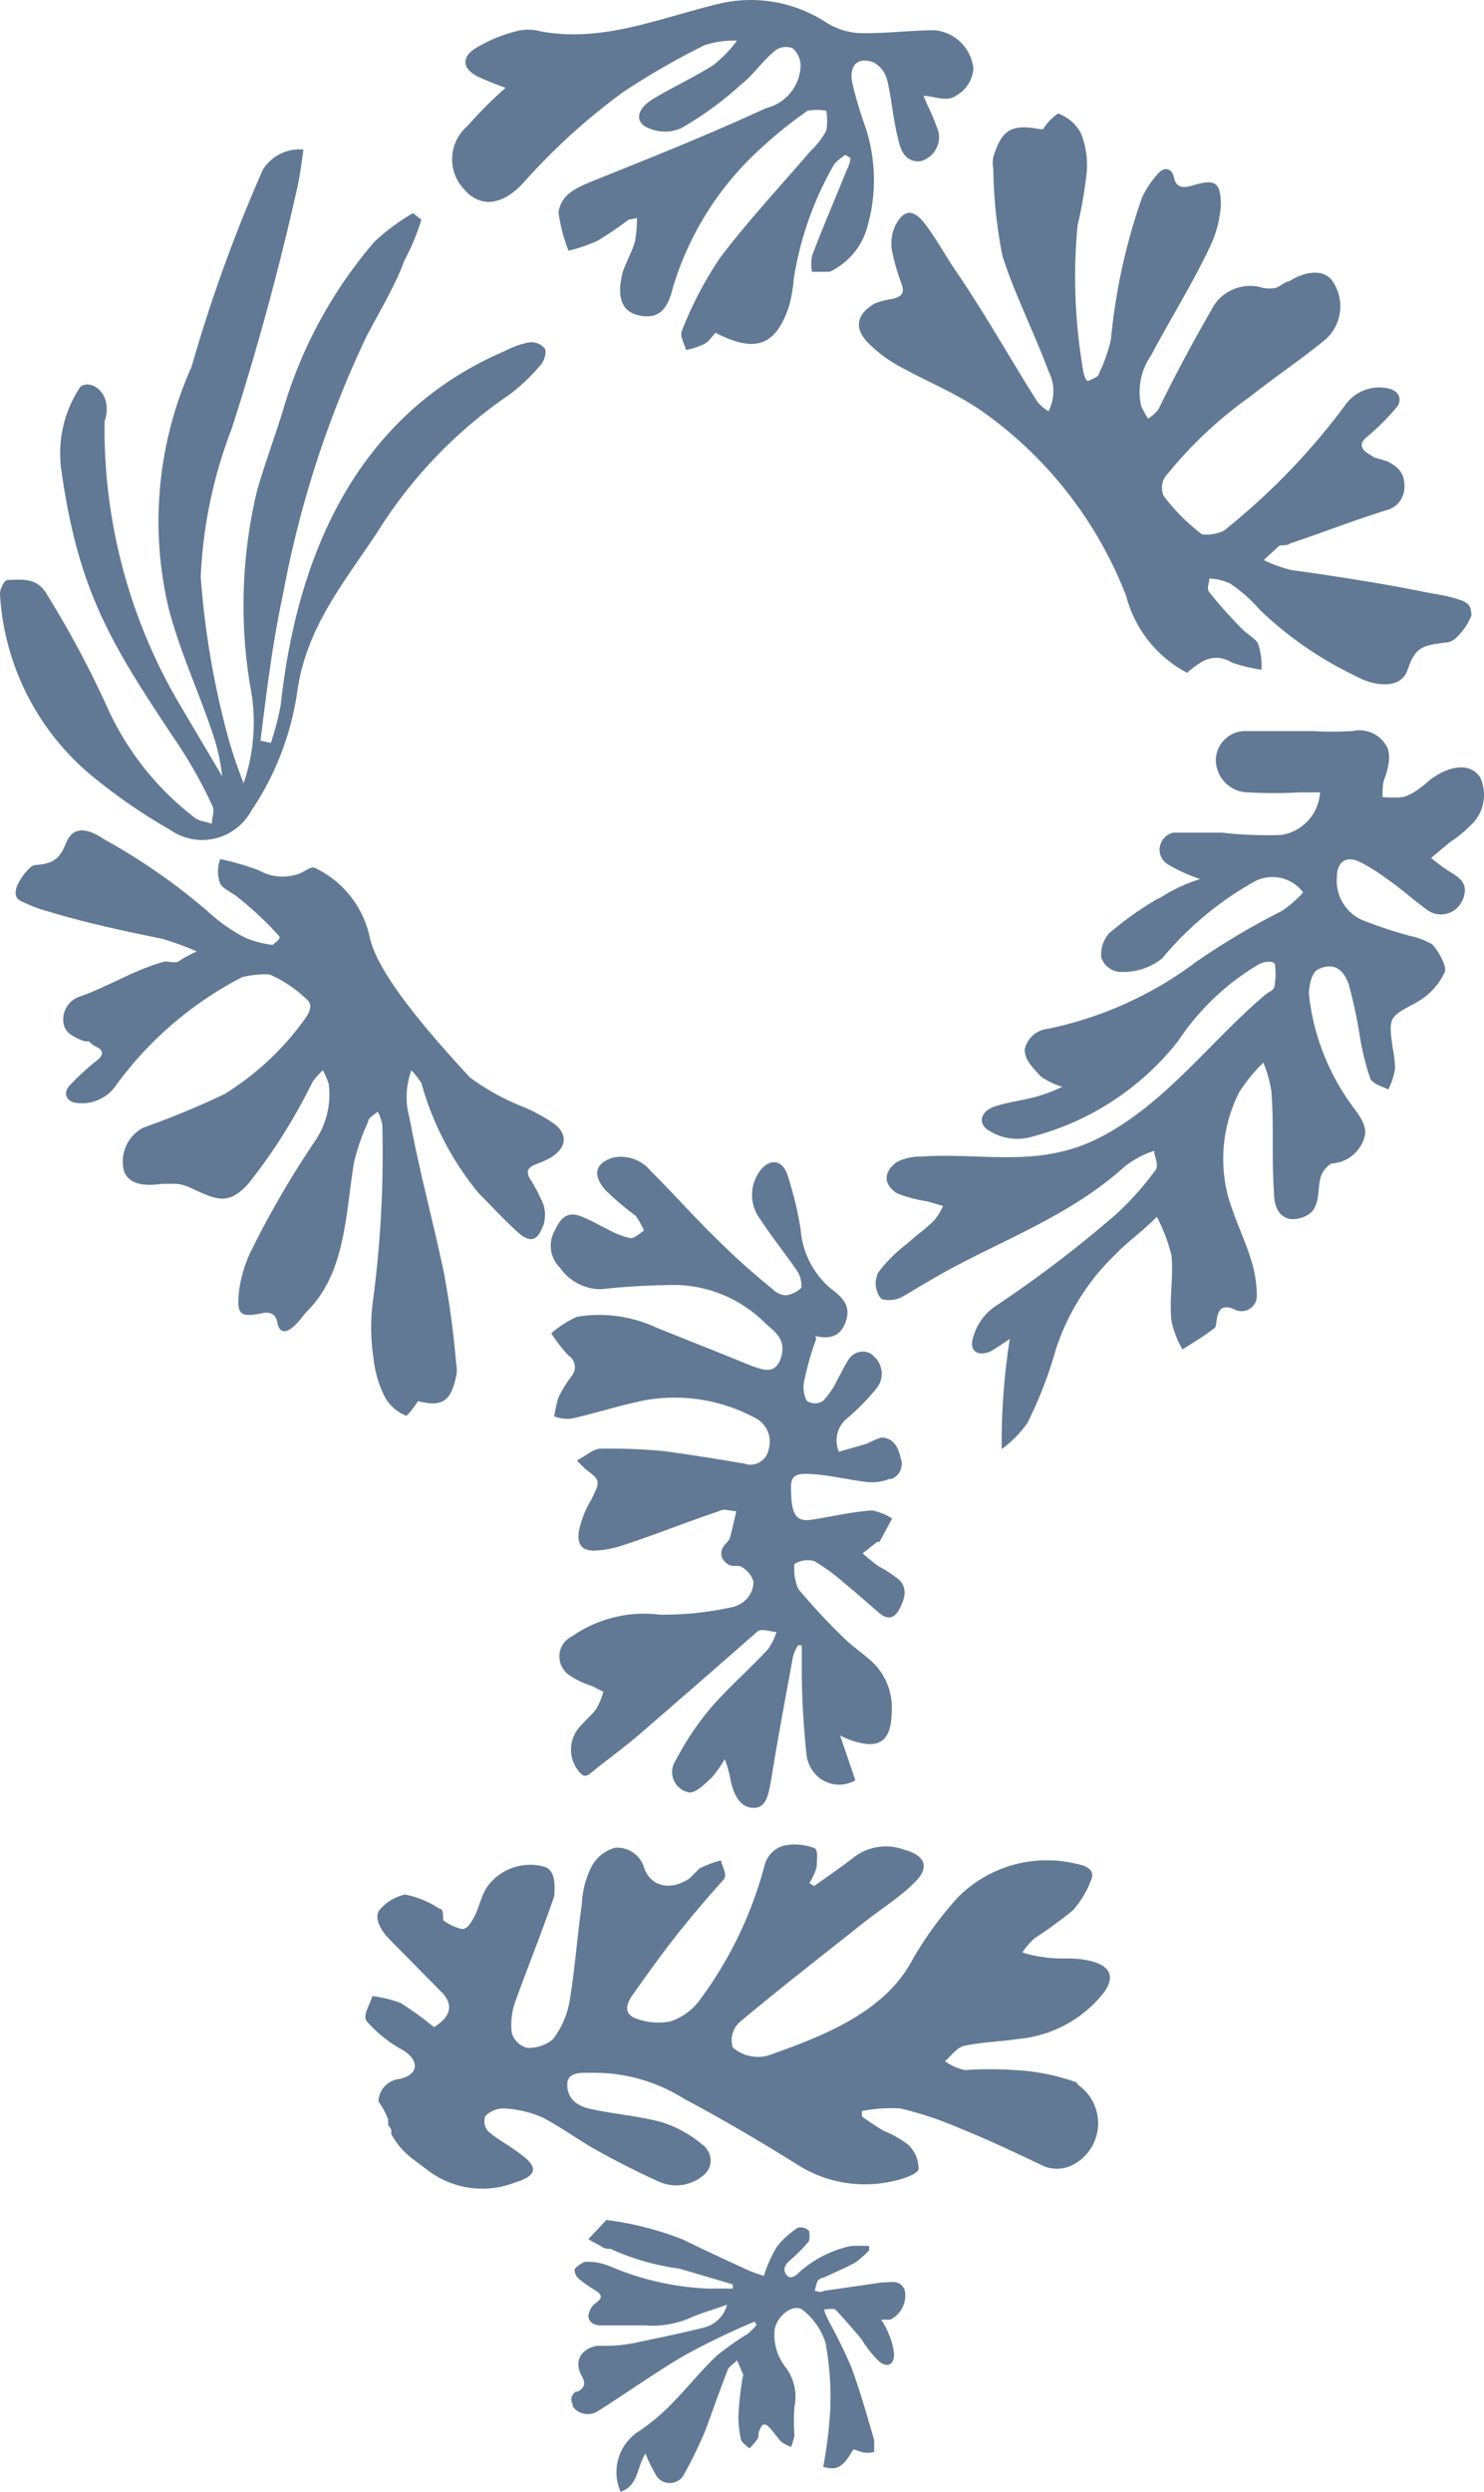 <svg xmlns="http://www.w3.org/2000/svg" id="Capa_1" data-name="Capa 1" viewBox="0 0 38.74 65"><defs><style>.cls-1{fill:#617994;}</style></defs><path class="cls-1" d="M21.31,34.92A7.44,7.44,0,0,0,21,36a.77.77,0,0,0,.06.54.38.38,0,0,0,.43,0,2.16,2.16,0,0,0,.39-.59c.1-.16.18-.36.29-.51a.43.43,0,0,1,.59-.11l.11.11a.6.6,0,0,1,0,.79,5.68,5.68,0,0,1-.77.78.74.74,0,0,0-.2.86l.73-.21A2.77,2.77,0,0,1,23,37.5c.28,0,.44.19.51.53a.42.42,0,0,1-.24.55l-.05,0a1.3,1.3,0,0,1-.59.08c-.5-.06-.95-.18-1.48-.21s-.52.14-.49.63.18.62.55.56c.52-.08,1-.2,1.56-.24a1.63,1.63,0,0,1,.52.21l-.33.61H22.9l-.38.3a4.46,4.46,0,0,0,.42.34,3.24,3.24,0,0,1,.53.35c.24.23.14.52,0,.78s-.33.24-.5.1-.59-.52-.89-.76a5.07,5.07,0,0,0-.83-.61.64.64,0,0,0-.51.08,1.29,1.29,0,0,0,.1.65A16.6,16.6,0,0,0,22,42.7c.22.22.47.39.7.59a1.63,1.63,0,0,1,.58,1.31c0,.74-.26,1-.84.86a2.08,2.08,0,0,1-.51-.19l.4,1.17a.84.84,0,0,1-1.16-.32.89.89,0,0,1-.12-.39c-.07-.67-.11-1.33-.12-2v-.81h-.1a1.3,1.3,0,0,0-.13.3c-.19,1.05-.39,2.09-.56,3.15-.07.36-.1.78-.45.79s-.54-.32-.62-.74a3,3,0,0,0-.15-.53,3.21,3.21,0,0,1-.34.48c-.18.16-.38.38-.57.39a.54.54,0,0,1-.37-.84,7.61,7.61,0,0,1,.89-1.34c.48-.56,1-1,1.52-1.56a1.57,1.57,0,0,0,.22-.45c-.17,0-.39-.11-.51,0-1,.88-2.06,1.8-3.1,2.7-.32.27-.65.52-1,.79s-.38.39-.6.08a.89.89,0,0,1,0-1c.15-.21.36-.36.51-.57a1.85,1.85,0,0,0,.18-.44l-.3-.15a2.12,2.12,0,0,1-.57-.27.59.59,0,0,1-.19-.81.67.67,0,0,1,.25-.22,3.3,3.3,0,0,1,2.29-.56,8.24,8.24,0,0,0,1.85-.19.73.73,0,0,0,.42-.23.66.66,0,0,0,.17-.44.67.67,0,0,0-.3-.38c-.1-.07-.23,0-.34-.06s-.29-.22-.15-.47c.06-.09.15-.15.18-.25s.11-.45.16-.68c-.16,0-.32-.08-.45,0-.84.28-1.65.61-2.48.88a2.69,2.69,0,0,1-.79.15c-.35,0-.47-.22-.36-.63a2.65,2.65,0,0,1,.29-.69c.25-.5.25-.51-.15-.81l-.22-.22c.24-.13.43-.3.6-.31a14.8,14.8,0,0,1,1.63.06c.71.09,1.43.21,2.14.33a.48.48,0,0,0,.63-.35.7.7,0,0,0-.38-.86,4.43,4.43,0,0,0-2.86-.44c-.64.13-1.25.33-1.92.48a1.07,1.07,0,0,1-.43-.06,2.78,2.78,0,0,1,.11-.5,3.71,3.71,0,0,1,.33-.54.36.36,0,0,0-.07-.55,4.1,4.1,0,0,1-.45-.58,2.74,2.74,0,0,1,.67-.43,3.52,3.52,0,0,1,2.07.28c.82.33,1.66.66,2.49,1,.27.09.62.26.77-.22s-.19-.69-.41-.89a3.39,3.39,0,0,0-2.29-1,18.81,18.81,0,0,0-2,.11,1.3,1.3,0,0,1-1.07-.56.8.8,0,0,1-.12-1c.16-.36.37-.46.67-.34s.45.22.68.33a2.28,2.28,0,0,0,.61.24c.12,0,.24-.13.35-.2a1.87,1.87,0,0,0-.22-.39,7.18,7.18,0,0,1-.79-.67c-.34-.4-.26-.69.19-.84a1,1,0,0,1,1,.35c.58.57,1.12,1.19,1.7,1.75a18.36,18.36,0,0,0,1.47,1.32.55.55,0,0,0,.35.17.69.69,0,0,0,.41-.2.71.71,0,0,0-.12-.45c-.31-.45-.65-.87-.95-1.33a1.05,1.05,0,0,1,0-1.28c.25-.32.58-.28.71.13a9.23,9.23,0,0,1,.34,1.4,2.25,2.25,0,0,0,.75,1.52c.24.2.58.4.44.86s-.47.49-.81.41Zm8.92-11.48a8.59,8.59,0,0,0-1.27.9.82.82,0,0,0-.21.64.56.56,0,0,0,.44.37A1.64,1.64,0,0,0,30.34,25a8.54,8.54,0,0,1,2.4-2,1,1,0,0,1,1.28.28,3,3,0,0,1-.57.49,18.89,18.89,0,0,0-2.21,1.31,9.72,9.72,0,0,1-3.9,1.76.68.68,0,0,0-.59.54c0,.28.23.49.42.7a1.93,1.93,0,0,0,.56.27,4.2,4.2,0,0,1-.55.22c-.41.13-.86.17-1.23.3s-.43.46-.12.63a1.38,1.38,0,0,0,1,.18,7.14,7.14,0,0,0,3.93-2.53,6.44,6.44,0,0,1,2.11-2c.15-.07.35-.1.41,0a1.71,1.71,0,0,1,0,.51c0,.18-.13.19-.24.28-1.47,1.24-2.62,2.87-4.38,3.76-1.58.78-3,.36-4.63.47a1.3,1.3,0,0,0-.61.14c-.35.24-.38.58,0,.82a3.69,3.69,0,0,0,.79.21l.41.12a1.76,1.76,0,0,1-.23.37c-.21.22-.46.38-.68.59a3.8,3.8,0,0,0-.78.77.63.63,0,0,0,.05.66c.06.09.37.08.53,0s.44-.26.72-.42c1.67-1,3.59-1.61,5.13-3a2.48,2.48,0,0,1,.77-.41c0,.18.16.39,0,.55a7.74,7.74,0,0,1-1,1.11,31.33,31.33,0,0,1-3.2,2.43,1.47,1.47,0,0,0-.53.79c-.1.33.11.49.44.36.16-.08.36-.23.52-.33a17.41,17.41,0,0,0-.21,2.87,2.88,2.88,0,0,0,.67-.68,10.79,10.79,0,0,0,.74-1.91,6,6,0,0,1,1.54-2.47c.3-.32.74-.63,1.1-1a4.6,4.6,0,0,1,.38,1c.06.56-.06,1.14,0,1.71a2.44,2.44,0,0,0,.29.75c.28-.18.54-.33.81-.54.07,0,.07-.19.09-.28.05-.28.2-.34.46-.22a.4.4,0,0,0,.58-.38A3.22,3.22,0,0,0,32.7,33c-.18-.64-.45-1.13-.64-1.79a3.83,3.83,0,0,1,.29-2.72,4.24,4.24,0,0,1,.63-.77,3.21,3.21,0,0,1,.21.75c.07.91,0,1.72.07,2.68,0,.37.19.77.7.62s.42-.58.5-1a.63.63,0,0,1,.3-.42.94.94,0,0,0,.86-.69c.08-.24-.1-.52-.25-.72a6,6,0,0,1-1.2-3c0-.23.07-.58.25-.66.4-.18.65,0,.79.4a12.65,12.65,0,0,1,.29,1.36,6.68,6.68,0,0,0,.27,1.09c.07.16.33.21.47.29a1.75,1.75,0,0,0,.18-.56,3.57,3.57,0,0,0-.07-.56c-.1-.75-.09-.77.59-1.13a1.77,1.77,0,0,0,.78-.82c.05-.15-.18-.57-.34-.72a1.84,1.84,0,0,0-.55-.21A11.93,11.93,0,0,1,35.56,24a1.12,1.12,0,0,1-.66-1.12c0-.38.22-.56.57-.41a4.78,4.78,0,0,1,.74.46c.37.25.7.56,1.08.83a.61.61,0,0,0,.84-.19l.06-.11c.16-.42-.08-.56-.39-.75a4.59,4.59,0,0,1-.44-.33l.49-.41a3.12,3.12,0,0,0,.53-.43,1.08,1.08,0,0,0,.25-1.28c-.29-.39-.8-.25-1.18,0-.11.06-.24.2-.36.28a1.43,1.43,0,0,1-.45.25,2.53,2.53,0,0,1-.55,0c0-.17,0-.35.06-.5s.18-.56.06-.8a.81.81,0,0,0-.9-.42,9.55,9.55,0,0,1-1.07,0c-.57,0-1.13,0-1.7,0a.77.77,0,0,0-.8.73h0a.85.85,0,0,0,.85.87h0a12,12,0,0,0,1.34,0h.53a1.2,1.2,0,0,1-1,1.11,10.18,10.18,0,0,1-1.56-.06c-.42,0-.85,0-1.27,0a.46.46,0,0,0-.35.54.47.47,0,0,0,.21.29,4.24,4.24,0,0,0,.84.38,4.26,4.26,0,0,0-1.06.5ZM6.8,19.32c.16-1.28.31-2.53.59-3.83a27.2,27.2,0,0,1,2.17-6.7c.33-.64.74-1.3,1-2A5.85,5.85,0,0,0,11,5.73l-.22-.17a5.64,5.64,0,0,0-1,.74,11.81,11.81,0,0,0-2.4,4.43c-.22.7-.48,1.41-.67,2.07a12.84,12.84,0,0,0-.18,5.09,4.87,4.87,0,0,1-.17,2.54,12.22,12.22,0,0,1-.42-1.25,22.15,22.15,0,0,1-.7-4.13,12.16,12.16,0,0,1,.81-3.87q1-3.11,1.71-6.28c.07-.32.11-.62.16-1a1.13,1.13,0,0,0-1.06.53A40.08,40.08,0,0,0,5,9.57a9.85,9.85,0,0,0-.59,6.33c.31,1.17.81,2.21,1.18,3.35a5.13,5.13,0,0,1,.21,1L4.64,18.29A14.17,14.17,0,0,1,2.73,11c.25-.79-.41-1.13-.64-.9a3.13,3.13,0,0,0-.5,2.08c.44,3.22,1.3,4.59,2.94,7.06a11.91,11.91,0,0,1,1,1.75c.09.16,0,.32,0,.5-.14-.06-.33-.06-.46-.17a7.5,7.5,0,0,1-2.27-2.87,26.06,26.06,0,0,0-1.61-3c-.24-.36-.56-.34-1-.32-.07,0-.2.24-.19.37a6.65,6.65,0,0,0,2.6,4.9,14,14,0,0,0,1.83,1.24,1.46,1.46,0,0,0,2.05-.36.57.57,0,0,0,.08-.13,7.45,7.45,0,0,0,1.2-3.11C8,16.38,8.92,15.28,9.84,13.9a12.09,12.09,0,0,1,3.45-3.6,4.89,4.89,0,0,0,.84-.8c.08-.09.15-.33.09-.41a.45.45,0,0,0-.45-.15,2.29,2.29,0,0,0-.6.22c-3.82,1.64-5.41,5.26-5.84,9.22a7.26,7.26,0,0,1-.26,1ZM16.63,5.69a3.81,3.81,0,0,1-.05.59c-.07.28-.26.6-.33.84-.12.49-.11,1,.44,1.11s.75-.21.88-.74a8,8,0,0,1,2.27-3.6,11.19,11.19,0,0,1,1.24-1,1.35,1.35,0,0,1,.49,0,1.51,1.51,0,0,1,0,.52,2.18,2.18,0,0,1-.42.54c-.79.92-1.62,1.81-2.35,2.77a9.76,9.76,0,0,0-1,1.91c-.06.14.08.37.11.5a1.94,1.94,0,0,0,.48-.16c.13-.07.19-.19.29-.29,1,.52,1.56.37,1.91-.67a3.6,3.6,0,0,0,.13-.73,8.66,8.66,0,0,1,1.06-3,1.37,1.37,0,0,1,.29-.24l.13.08c0,.14-.08.27-.13.4-.29.72-.6,1.43-.87,2.15a1,1,0,0,0,0,.42h.46a1.83,1.83,0,0,0,1-1.24,4.4,4.4,0,0,0-.07-2.54,10.72,10.72,0,0,1-.34-1.14c-.09-.43.11-.71.56-.54a.73.73,0,0,1,.35.46c.12.5.15,1,.28,1.51.07.31.17.62.57.61a.65.65,0,0,0,.49-.77h0a6.25,6.25,0,0,0-.24-.6,3.23,3.23,0,0,1-.15-.34c.24,0,.61.17.84,0a.88.88,0,0,0,.46-.71,1.12,1.12,0,0,0-1-1c-.73,0-1.35.1-2.05.07A1.88,1.88,0,0,1,21.59.6,3.6,3.6,0,0,0,18.72.11c-1.59.39-3,1-4.6.71a1.23,1.23,0,0,0-.66,0,3.77,3.77,0,0,0-1.11.48c-.33.26-.23.52.13.7a7.72,7.72,0,0,0,.72.29,10.87,10.87,0,0,0-1,1,1.14,1.14,0,0,0-.12,1.61l.12.13c.46.42,1,.25,1.47-.27A16.57,16.57,0,0,1,16.27,2.4a19.39,19.39,0,0,1,2.12-1.22,2.46,2.46,0,0,1,.85-.12,3.41,3.41,0,0,1-.62.64c-.49.31-1.11.6-1.57.88s-.48.63-.1.77a1.06,1.06,0,0,0,.82,0,8.73,8.73,0,0,0,1.57-1.14c.32-.25.55-.6.86-.86a.46.46,0,0,1,.49-.09.6.6,0,0,1,.21.48A1.18,1.18,0,0,1,20,2.82c-1.52.7-3,1.29-4.57,1.92-.4.17-.78.33-.85.8a4.43,4.43,0,0,0,.26,1,4,4,0,0,0,.76-.26,8.87,8.87,0,0,0,.81-.55ZM28.1,54.32A5.55,5.55,0,0,0,26.49,54a9.4,9.4,0,0,0-1.3,0,1.43,1.43,0,0,1-.52-.23c.16-.14.3-.35.49-.4.45-.1.95-.11,1.4-.18A3.22,3.22,0,0,0,28.8,52c.34-.45.19-.77-.5-.88-.34-.06-.71,0-1.07-.07a2.48,2.48,0,0,1-.54-.12,1.89,1.89,0,0,1,.32-.37,10.92,10.92,0,0,0,1-.73,2.5,2.5,0,0,0,.47-.78c.11-.24-.06-.37-.38-.43A3.27,3.27,0,0,0,25,49.5a9.32,9.32,0,0,0-1.18,1.62c-.67,1.27-2.09,1.91-3.63,2.45a1,1,0,0,1-1.06-.16.63.63,0,0,1,.19-.67c1.05-.88,2.15-1.73,3.23-2.59.46-.36,1-.7,1.37-1.09s.18-.68-.32-.81a1.37,1.37,0,0,0-1.27.17c-.35.27-.71.52-1.08.78l-.12-.08a1.59,1.59,0,0,0,.19-.42c0-.16.05-.44-.06-.49a1.43,1.43,0,0,0-.82-.06.73.73,0,0,0-.47.47,10.28,10.28,0,0,1-1.68,3.52,1.55,1.55,0,0,1-.79.59,1.66,1.66,0,0,1-.88-.07c-.35-.12-.27-.38-.12-.6.39-.55.78-1.1,1.21-1.64s.83-1,1.19-1.4c.09-.13-.05-.33-.08-.49a2.92,2.92,0,0,0-.56.21L18,49c-.49.33-1,.22-1.18-.26a.73.73,0,0,0-.76-.54,1,1,0,0,0-.6.46,2.35,2.35,0,0,0-.27,1c-.12.84-.18,1.7-.32,2.54a2.28,2.28,0,0,1-.44,1,1,1,0,0,1-.66.22.56.56,0,0,1-.41-.39,1.82,1.82,0,0,1,.11-.87c.33-.9.69-1.8,1-2.7,0-.13.08-.69-.28-.77a1.38,1.38,0,0,0-1.5.57c-.14.24-.19.52-.32.76s-.21.3-.31.3a1.3,1.3,0,0,1-.49-.23c0-.15,0-.3-.1-.3a2.45,2.45,0,0,0-.9-.37,1.21,1.21,0,0,0-.65.39c-.17.18,0,.51.2.73L11.56,52c.28.32.2.61-.23.88a8.72,8.72,0,0,0-.87-.63,3.2,3.2,0,0,0-.74-.18c-.06.22-.26.5-.15.65a3.32,3.32,0,0,0,.95.76c.42.26.43.63-.08.75a.61.61,0,0,0-.56.59,1.93,1.93,0,0,1,.26.49v-.09a.88.88,0,0,0,0,.23.2.2,0,0,1,.07.21,2,2,0,0,0,.54.64l.48.36a2.35,2.35,0,0,0,2.22.27c.55-.17.61-.38.19-.7s-.61-.39-.87-.61a.38.38,0,0,1-.1-.42.66.66,0,0,1,.48-.2,2.87,2.87,0,0,1,1,.23c.49.25.91.57,1.39.84s1.08.58,1.64.83a1.09,1.09,0,0,0,1.15-.13.49.49,0,0,0,.14-.68.4.4,0,0,0-.14-.15,3.1,3.1,0,0,0-1.05-.58c-.59-.16-1.23-.21-1.83-.34-.44-.08-.66-.33-.64-.67s.45-.27.71-.28a4.4,4.4,0,0,1,2.34.68c1,.53,2,1.12,2.93,1.7a3.28,3.28,0,0,0,2.55.44c.24-.05.62-.18.64-.31a.86.86,0,0,0-.28-.64,2.7,2.7,0,0,0-.64-.36c-.2-.12-.38-.24-.56-.37v-.14a3.9,3.9,0,0,1,1-.07,9.21,9.21,0,0,1,1.56.52c.75.3,1.48.65,2.22,1a.94.94,0,0,0,.62,0,1.22,1.22,0,0,0,.25-2.13ZM16.85,64c-.23.36-.18.84-.65,1a1.27,1.27,0,0,1,.51-1.6,5.38,5.38,0,0,0,.78-.65c.42-.42.79-.89,1.22-1.3a7.4,7.4,0,0,1,.81-.57,2.5,2.5,0,0,0,.23-.23l-.05-.09a19.61,19.61,0,0,0-1.79.86c-.8.46-1.54,1-2.31,1.48a.48.48,0,0,1-.65-.13l0-.05a.24.24,0,0,1,.08-.33l.05,0c.2-.11.21-.24.1-.42-.21-.39,0-.71.42-.78a4,4,0,0,0,1-.08c.57-.12,1.16-.24,1.72-.38a.84.84,0,0,0,.66-.61c-.36.13-.69.22-1,.36a2.47,2.47,0,0,1-1.14.18H15.68c-.18,0-.32-.09-.32-.26a.5.5,0,0,1,.2-.33c.17-.12.16-.21,0-.31s-.28-.18-.42-.29S15,59.23,15,59.2s.2-.2.3-.2a1.54,1.54,0,0,1,.63.12,7.23,7.23,0,0,0,2.59.58h.61v-.11l-1.39-.41a6.36,6.36,0,0,1-1.81-.52.34.34,0,0,1-.26-.08,3.07,3.07,0,0,1-.31-.17l.47-.5a8.28,8.28,0,0,1,2,.51c.57.28,1.13.54,1.7.8.13.06.27.1.41.15a3.46,3.46,0,0,1,.34-.76,2.19,2.19,0,0,1,.55-.5.34.34,0,0,1,.29.08.67.67,0,0,1,0,.27,4.25,4.25,0,0,1-.47.48c-.15.12-.23.25-.12.4s.28,0,.37-.1a3,3,0,0,1,1.3-.65,4,4,0,0,1,.49,0v.11a2.43,2.43,0,0,1-.38.33c-.26.14-.53.25-.8.38a.23.23,0,0,0-.17.1,1.82,1.82,0,0,0-.07.25c.07,0,.15.06.23,0l1.52-.22c.23,0,.49-.09.6.21a.7.7,0,0,1-.38.76H23a1.7,1.7,0,0,1,.19.35,1.73,1.73,0,0,1,.15.55c0,.27-.17.37-.39.19a2.86,2.86,0,0,1-.46-.58c-.22-.26-.45-.53-.69-.78a.5.5,0,0,0-.21,0h-.07c0,.1.07.2.11.3a13.34,13.34,0,0,1,.59,1.2c.23.62.41,1.26.6,1.91v.31a.65.65,0,0,1-.34,0l-.2-.07c-.28.48-.43.56-.79.46a11.4,11.4,0,0,0,.18-1.43,7.8,7.8,0,0,0-.12-1.81,1.78,1.78,0,0,0-.58-.84c-.24-.21-.69.13-.75.51a1.38,1.38,0,0,0,.31,1,1.28,1.28,0,0,1,.21,1,4.69,4.69,0,0,0,0,.75,1.71,1.71,0,0,1-.09.3,1.19,1.19,0,0,1-.25-.13c-.1-.1-.19-.24-.29-.35s-.13-.11-.18-.1-.08.1-.11.16,0,.17-.06.23a1.5,1.5,0,0,1-.2.23c-.08-.08-.2-.15-.22-.25a2.57,2.57,0,0,1-.06-.68,9.12,9.12,0,0,1,.12-1h0l-.16-.37c-.09.1-.22.16-.25.27-.2.51-.37,1-.58,1.57a11.37,11.37,0,0,1-.54,1.11.42.42,0,0,1-.77,0A3.6,3.6,0,0,1,16.85,64ZM27.08,10.48c-.7-1.11-1.37-2.3-2.1-3.37-.31-.45-.53-.88-.85-1.29s-.56-.32-.76.07a1.1,1.1,0,0,0-.09.62,5.5,5.5,0,0,0,.25.88c.1.27,0,.35-.25.41a2.09,2.09,0,0,0-.43.11c-.45.25-.58.61-.22,1a3.42,3.42,0,0,0,.86.65c.7.39,1.39.66,2.08,1.12a10.56,10.56,0,0,1,3.83,4.87,3.16,3.16,0,0,0,1.59,2,2.42,2.42,0,0,1,.36-.27.73.73,0,0,1,.8,0,4.23,4.23,0,0,0,.78.19,1.75,1.75,0,0,0-.09-.68c-.06-.13-.26-.23-.37-.34a11.5,11.5,0,0,1-.9-1c-.08-.1,0-.25,0-.36a1.47,1.47,0,0,1,.54.13,3.94,3.94,0,0,1,.78.69,9.54,9.54,0,0,0,2.49,1.72c.58.32,1.2.31,1.36-.14.21-.63.4-.65,1-.73a.41.41,0,0,0,.28-.13,1.61,1.61,0,0,0,.39-.57c0-.31-.12-.36-.42-.45s-.48-.1-.91-.19c-1-.2-2.28-.4-3.37-.55a3.64,3.64,0,0,1-.72-.26l.39-.36c.06-.05.22,0,.29-.07.84-.28,1.68-.61,2.52-.87a.62.62,0,0,0,.47-.66c0-.34-.19-.48-.45-.62l-.34-.1c-.11-.08-.3-.15-.32-.3s.16-.24.26-.34a6.25,6.25,0,0,0,.67-.69c.14-.23,0-.42-.25-.47a1.09,1.09,0,0,0-1.13.46,17.43,17.43,0,0,1-3.16,3.26,1.09,1.09,0,0,1-.56.09,5.13,5.13,0,0,1-1-1,.52.52,0,0,1,.11-.59,10.83,10.83,0,0,1,2.14-2c.65-.52,1.38-1,2-1.52a1.16,1.16,0,0,0,.16-1.49c-.25-.36-.76-.24-1.14,0-.08,0-.24.13-.34.17a1,1,0,0,1-.34,0,1.13,1.13,0,0,0-1.36.6c-.47.81-.95,1.71-1.37,2.57a1,1,0,0,1-.27.24,2.68,2.68,0,0,1-.18-.33,1.67,1.67,0,0,1,.26-1.32c.53-1,1.07-1.85,1.53-2.82a3,3,0,0,0,.29-1.08c0-.63-.15-.71-.74-.53-.21.06-.42.08-.48-.2s-.27-.29-.43-.1a2.47,2.47,0,0,0-.41.62A15.63,15.63,0,0,0,29,8.86a4,4,0,0,1-.31.88c0,.09-.17.14-.26.19s-.15-.2-.16-.3a14.28,14.28,0,0,1-.14-3.75,11.07,11.07,0,0,0,.24-1.4,2.27,2.27,0,0,0-.15-1,1.1,1.1,0,0,0-.6-.52,1.4,1.4,0,0,0-.39.41h-.08c-.73-.14-1,0-1.22.73a.78.78,0,0,0,0,.3,12.42,12.42,0,0,0,.24,2.28c.32,1,.83,2,1.2,3a1.14,1.14,0,0,1,0,1.05A1.26,1.26,0,0,1,27.08,10.48ZM11,28.25a7.8,7.8,0,0,0,1.49,2.87c.32.32.6.63,1,1s.56.19.7-.17a.92.92,0,0,0,0-.52,4.52,4.52,0,0,0-.36-.69c-.13-.22,0-.31.19-.38a2.48,2.48,0,0,0,.37-.17c.39-.25.44-.58.1-.86a4.69,4.69,0,0,0-.79-.44,6.12,6.12,0,0,1-1.44-.79c-.72-.79-2.39-2.59-2.61-3.66A2.6,2.6,0,0,0,8.2,22.63c-.17,0-.24.12-.45.18a1.26,1.26,0,0,1-1-.11,6.88,6.88,0,0,0-1-.29.88.88,0,0,0,0,.64c.06.13.32.24.45.35a8.84,8.84,0,0,1,1.07,1c.1.09-.1.19-.15.25a2.77,2.77,0,0,1-.7-.18,4.37,4.37,0,0,1-1-.7,16.16,16.16,0,0,0-2.69-1.87c-.55-.37-.85-.28-1,.08s-.28.54-.75.58a.27.27,0,0,0-.21.09,1.43,1.43,0,0,0-.34.5c-.06.24,0,.32.24.41a3,3,0,0,0,.57.21c.87.27,2,.52,3,.72a8.16,8.16,0,0,1,.9.33,2.77,2.77,0,0,0-.48.26c-.09.05-.28,0-.35,0-.77.2-1.47.65-2.21.91a.63.63,0,0,0-.45.6c0,.3.18.41.42.52s.21,0,.3.1.28.12.29.25-.15.21-.25.3a6,6,0,0,0-.63.6c-.14.21,0,.39.22.41a1.07,1.07,0,0,0,1-.42,9.44,9.44,0,0,1,3.32-2.86,2.48,2.48,0,0,1,.72-.07,3.37,3.37,0,0,1,1,.68c.14.16,0,.37-.11.52a7.29,7.29,0,0,1-2.07,1.92,22.15,22.15,0,0,1-2.13.88,1,1,0,0,0-.49,1.14c.14.37.61.38,1,.32h.35a1.06,1.06,0,0,1,.35.09c.66.3,1,.52,1.55-.1a14.6,14.6,0,0,0,1.67-2.65,1.93,1.93,0,0,1,.27-.3,2.17,2.17,0,0,1,.15.35,2.15,2.15,0,0,1-.36,1.5,24.77,24.77,0,0,0-1.69,2.91,3.49,3.49,0,0,0-.29,1c-.06.58,0,.7.58.58.21-.05.38,0,.42.24s.19.29.38.14.26-.3.45-.49c.95-1,.95-2.47,1.17-3.82a5.64,5.64,0,0,1,.37-1.07c0-.1.17-.19.25-.26a1.12,1.12,0,0,1,.12.35,29.18,29.18,0,0,1-.23,4.48,5.36,5.36,0,0,0,0,1.6,2.94,2.94,0,0,0,.29,1,1.1,1.1,0,0,0,.56.5c.05,0,.27-.31.31-.38h0c.65.16.86,0,1-.66a.76.76,0,0,0,0-.3,23.56,23.56,0,0,0-.33-2.43c-.27-1.28-.64-2.64-.89-4a2,2,0,0,1,.05-1.24A2.42,2.42,0,0,1,11,28.25Z"></path></svg>